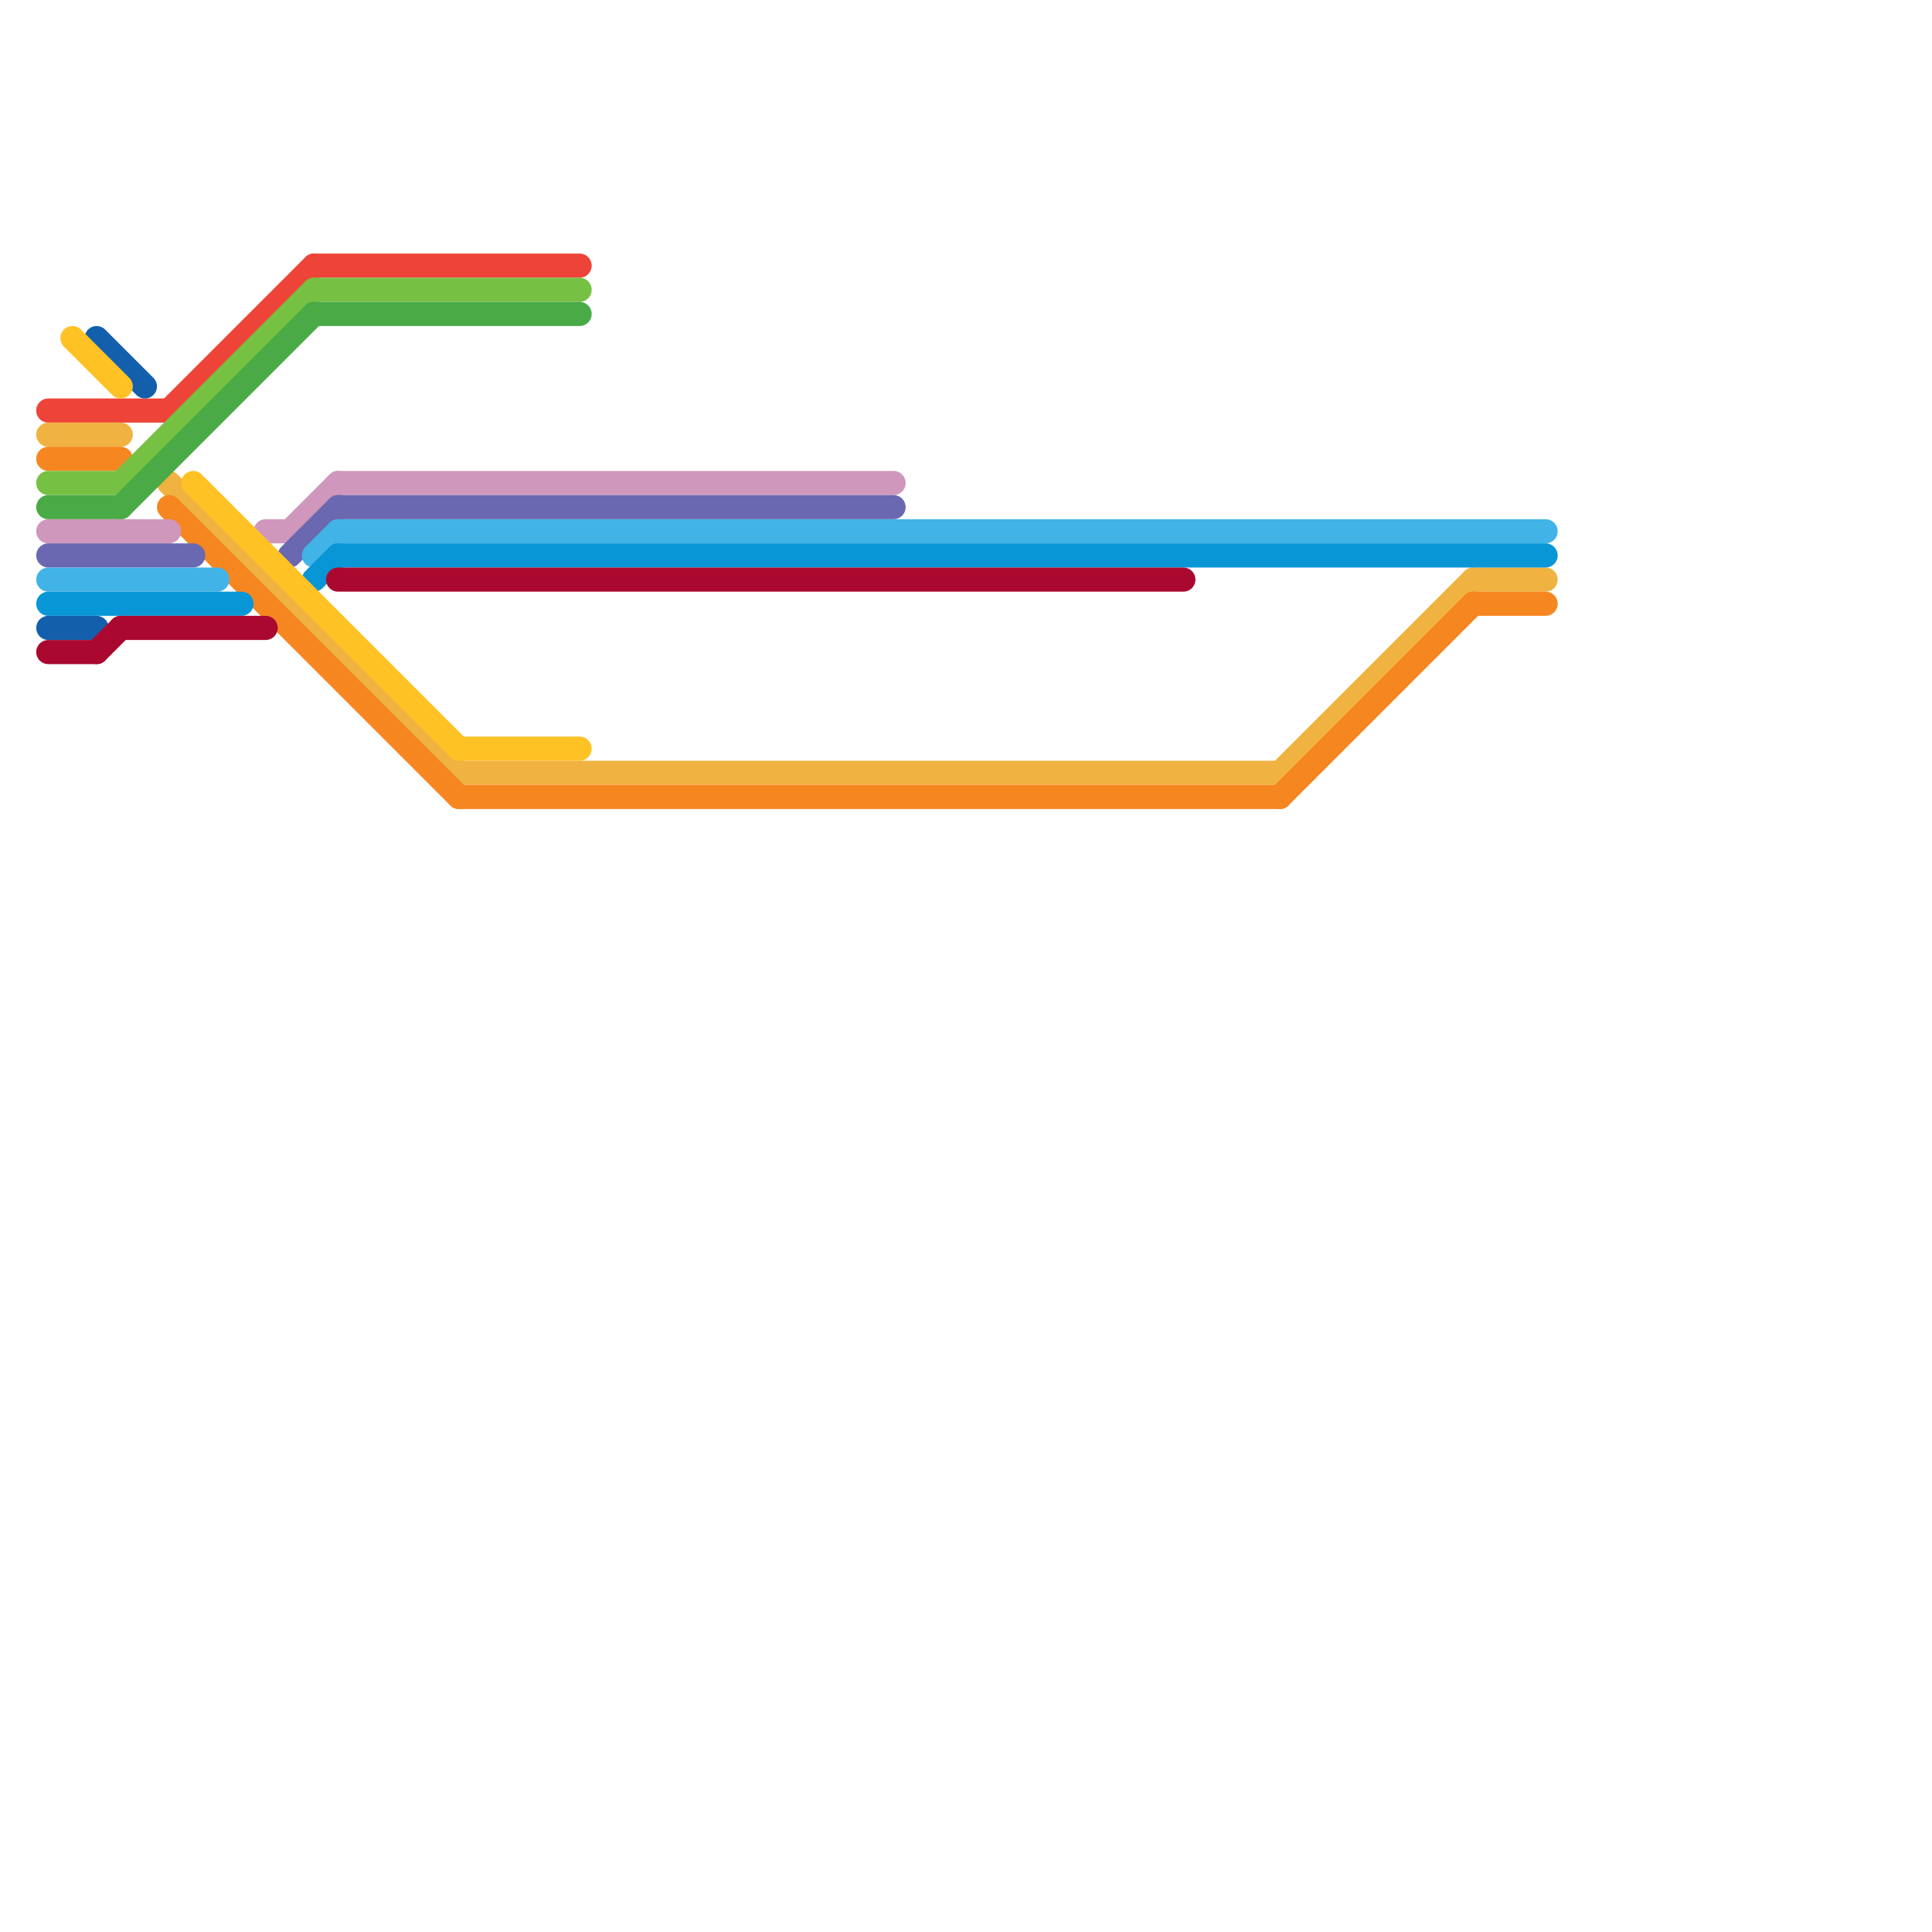 
<svg version="1.1" xmlns="http://www.w3.org/2000/svg" viewBox="0 0 80 80">
<style>text { font: 1px Helvetica; font-weight: 600; white-space: pre; dominant-baseline: central; } line { stroke-width: 1; fill: none; stroke-linecap: round; stroke-linejoin: round; } .c0 { stroke: #ee4338 } .c1 { stroke: #f0b240 } .c2 { stroke: #f6861f } .c3 { stroke: #76c043 } .c4 { stroke: #4aaa46 } .c5 { stroke: #cf97bc } .c6 { stroke: #6a68b0 } .c7 { stroke: #42b3e7 } .c8 { stroke: #0896d7 } .c9 { stroke: #135fab } .c10 { stroke: #aa082f } .c11 { stroke: #ffc225 }</style><defs><g id="csm-aa082f"><circle r="0.4" fill="#aa082f"/><circle r="0.2" fill="#fff"/></g><g id="csm-cf97bc"><circle r="0.4" fill="#cf97bc"/><circle r="0.2" fill="#fff"/></g><g id="csm-6a68b0"><circle r="0.4" fill="#6a68b0"/><circle r="0.2" fill="#fff"/></g><g id="csm-42b3e7"><circle r="0.4" fill="#42b3e7"/><circle r="0.2" fill="#fff"/></g><g id="csm-0896d7"><circle r="0.4" fill="#0896d7"/><circle r="0.2" fill="#fff"/></g><g id="csm-f6861f"><circle r="0.4" fill="#f6861f"/><circle r="0.2" fill="#fff"/></g><g id="csm-f0b240"><circle r="0.4" fill="#f0b240"/><circle r="0.2" fill="#fff"/></g><g id="csm-ffc225"><circle r="0.4" fill="#ffc225"/><circle r="0.2" fill="#fff"/></g><g id="csm-ee4338"><circle r="0.4" fill="#ee4338"/><circle r="0.2" fill="#fff"/></g><g id="csm-76c043"><circle r="0.4" fill="#76c043"/><circle r="0.2" fill="#fff"/></g><g id="csm-4aaa46"><circle r="0.4" fill="#4aaa46"/><circle r="0.2" fill="#fff"/></g></defs><line class="c0" x1="2" y1="17" x2="7" y2="17"/><line class="c0" x1="7" y1="17" x2="13" y2="11"/><line class="c0" x1="13" y1="11" x2="24" y2="11"/><line class="c1" x1="19" y1="32" x2="53" y2="32"/><line class="c1" x1="61" y1="24" x2="64" y2="24"/><line class="c1" x1="2" y1="18" x2="5" y2="18"/><line class="c1" x1="53" y1="32" x2="61" y2="24"/><line class="c1" x1="7" y1="20" x2="19" y2="32"/><line class="c2" x1="19" y1="33" x2="53" y2="33"/><line class="c2" x1="61" y1="25" x2="64" y2="25"/><line class="c2" x1="53" y1="33" x2="61" y2="25"/><line class="c2" x1="7" y1="21" x2="19" y2="33"/><line class="c2" x1="2" y1="19" x2="5" y2="19"/><line class="c3" x1="5" y1="20" x2="13" y2="12"/><line class="c3" x1="13" y1="12" x2="24" y2="12"/><line class="c3" x1="2" y1="20" x2="5" y2="20"/><line class="c4" x1="5" y1="21" x2="13" y2="13"/><line class="c4" x1="2" y1="21" x2="5" y2="21"/><line class="c4" x1="13" y1="13" x2="24" y2="13"/><line class="c5" x1="11" y1="22" x2="12" y2="22"/><line class="c5" x1="12" y1="22" x2="14" y2="20"/><line class="c5" x1="2" y1="22" x2="7" y2="22"/><line class="c5" x1="14" y1="20" x2="37" y2="20"/><line class="c6" x1="12" y1="23" x2="14" y2="21"/><line class="c6" x1="14" y1="21" x2="37" y2="21"/><line class="c6" x1="2" y1="23" x2="8" y2="23"/><line class="c7" x1="13" y1="23" x2="14" y2="22"/><line class="c7" x1="2" y1="24" x2="9" y2="24"/><line class="c7" x1="14" y1="22" x2="64" y2="22"/><line class="c8" x1="2" y1="25" x2="10" y2="25"/><line class="c8" x1="13" y1="24" x2="14" y2="23"/><line class="c8" x1="14" y1="23" x2="64" y2="23"/><line class="c9" x1="2" y1="26" x2="4" y2="26"/><line class="c9" x1="4" y1="14" x2="6" y2="16"/><line class="c10" x1="2" y1="27" x2="4" y2="27"/><line class="c10" x1="14" y1="24" x2="49" y2="24"/><line class="c10" x1="5" y1="26" x2="11" y2="26"/><line class="c10" x1="4" y1="27" x2="5" y2="26"/><line class="c11" x1="8" y1="20" x2="19" y2="31"/><line class="c11" x1="19" y1="31" x2="24" y2="31"/><line class="c11" x1="3" y1="14" x2="5" y2="16"/>
</svg>
